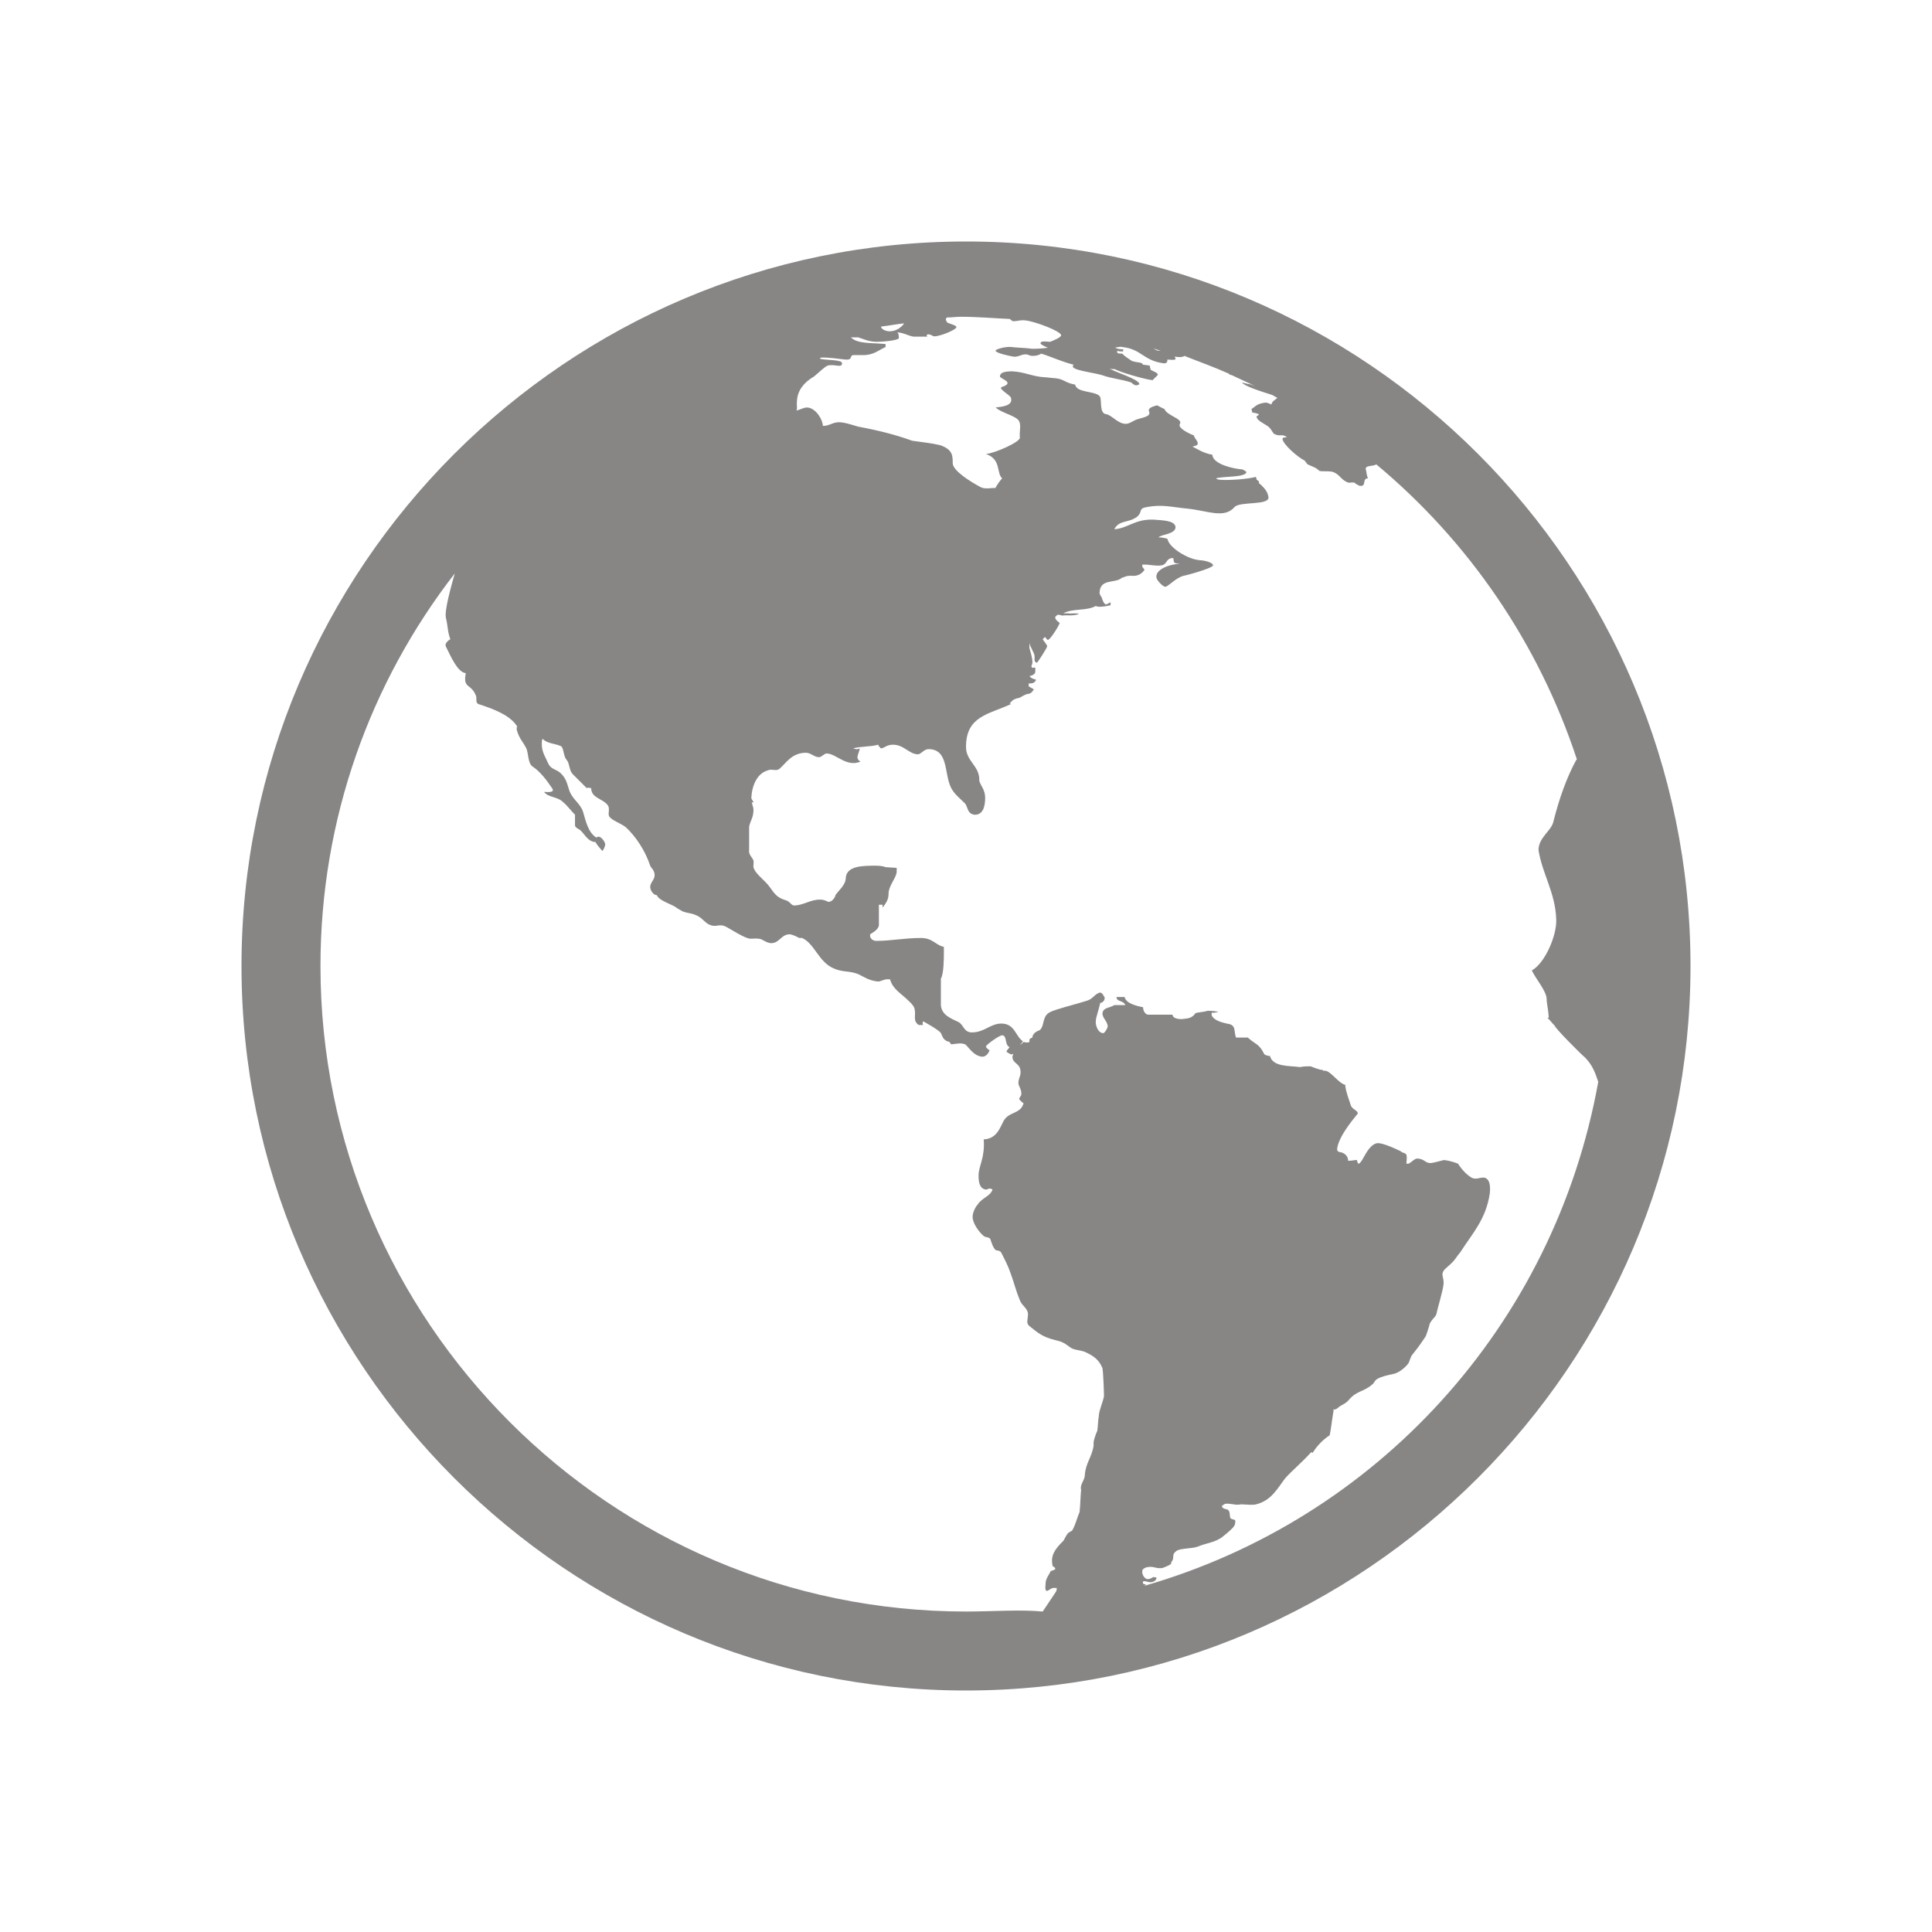 <svg width="24" height="24" viewBox="0 0 24 24" fill="none" xmlns="http://www.w3.org/2000/svg">
<path d="M12 3C7.042 3 3 7.042 3 12C3 16.958 7.042 21 12 21C16.958 21 21 16.958 21 12C21 7.042 16.967 3 12 3ZM12 20.019C7.582 20.019 3.981 16.418 3.981 12C3.981 10.167 4.604 8.471 5.649 7.124C5.603 7.289 5.52 7.582 5.539 7.674C5.566 7.784 5.557 7.839 5.594 7.94C5.566 7.958 5.52 7.995 5.539 8.032C5.603 8.16 5.685 8.352 5.786 8.362C5.749 8.563 5.85 8.481 5.914 8.646C5.924 8.682 5.905 8.728 5.942 8.746C6.116 8.801 6.345 8.884 6.428 9.031H6.419C6.419 9.04 6.419 9.058 6.419 9.067C6.455 9.186 6.492 9.205 6.538 9.296C6.565 9.351 6.556 9.489 6.62 9.525C6.703 9.58 6.785 9.681 6.858 9.791C6.904 9.855 6.776 9.837 6.758 9.837C6.813 9.91 6.923 9.892 6.996 9.965C7.051 10.011 7.088 10.066 7.143 10.121C7.143 10.158 7.143 10.213 7.143 10.259C7.152 10.277 7.161 10.286 7.198 10.305C7.253 10.341 7.298 10.46 7.399 10.46C7.399 10.479 7.482 10.57 7.482 10.57C7.491 10.57 7.518 10.515 7.518 10.488C7.518 10.46 7.454 10.36 7.408 10.405C7.308 10.341 7.28 10.213 7.243 10.085C7.207 9.975 7.106 9.929 7.069 9.81C7.042 9.727 7.033 9.672 6.968 9.608C6.913 9.553 6.849 9.562 6.813 9.489C6.776 9.406 6.73 9.342 6.73 9.241C6.73 9.232 6.73 9.196 6.739 9.177C6.803 9.241 6.886 9.232 6.968 9.269C7.005 9.287 6.996 9.397 7.042 9.443C7.078 9.489 7.069 9.571 7.115 9.617C7.17 9.672 7.216 9.718 7.289 9.791C7.298 9.782 7.298 9.782 7.344 9.791C7.344 9.92 7.5 9.92 7.555 10.011C7.582 10.066 7.537 10.121 7.582 10.158C7.628 10.204 7.72 10.231 7.775 10.277C7.894 10.387 8.013 10.561 8.077 10.754C8.087 10.781 8.132 10.809 8.132 10.873C8.132 10.928 8.077 10.964 8.077 11.019C8.077 11.056 8.114 11.12 8.16 11.12C8.187 11.194 8.352 11.23 8.416 11.285C8.435 11.294 8.462 11.313 8.481 11.322C8.554 11.349 8.591 11.34 8.664 11.377C8.737 11.413 8.765 11.478 8.838 11.496C8.902 11.514 8.939 11.478 9.003 11.505C9.067 11.533 9.251 11.661 9.324 11.661C9.36 11.661 9.415 11.652 9.461 11.67C9.48 11.679 9.535 11.716 9.58 11.716C9.681 11.716 9.7 11.615 9.8 11.606C9.837 11.606 9.874 11.624 9.929 11.652C9.938 11.652 9.956 11.652 9.965 11.652C10.121 11.725 10.167 11.945 10.35 12.027C10.47 12.082 10.543 12.055 10.662 12.101C10.735 12.137 10.799 12.183 10.909 12.193C10.937 12.193 10.983 12.165 11.019 12.165C11.028 12.165 11.047 12.165 11.056 12.165C11.093 12.293 11.194 12.339 11.285 12.431C11.303 12.449 11.34 12.477 11.358 12.522C11.386 12.605 11.331 12.678 11.413 12.733C11.432 12.733 11.459 12.733 11.468 12.733C11.459 12.724 11.459 12.697 11.468 12.687C11.468 12.687 11.67 12.797 11.688 12.834C11.707 12.861 11.707 12.926 11.798 12.944C11.798 12.953 11.817 12.981 11.826 12.972C11.853 12.972 11.954 12.944 12 12.981C12.046 13.027 12.101 13.118 12.202 13.127C12.238 13.127 12.275 13.1 12.293 13.045C12.284 13.045 12.248 13.017 12.248 12.999C12.248 12.981 12.412 12.861 12.449 12.861C12.513 12.861 12.477 12.981 12.541 13.008C12.532 13.027 12.504 13.045 12.504 13.063C12.504 13.072 12.559 13.1 12.568 13.1C12.568 13.1 12.577 13.091 12.587 13.091C12.587 13.1 12.577 13.118 12.577 13.127C12.577 13.219 12.678 13.201 12.678 13.32C12.678 13.375 12.651 13.393 12.651 13.457C12.651 13.485 12.687 13.531 12.687 13.576C12.687 13.585 12.687 13.595 12.687 13.604C12.678 13.613 12.669 13.631 12.66 13.65C12.66 13.659 12.697 13.695 12.715 13.705C12.678 13.842 12.532 13.806 12.467 13.925C12.422 14.007 12.385 14.145 12.22 14.154C12.238 14.383 12.156 14.484 12.156 14.603C12.156 14.676 12.165 14.768 12.248 14.777C12.275 14.777 12.284 14.749 12.33 14.777C12.302 14.86 12.202 14.878 12.147 14.96C12.128 14.979 12.082 15.052 12.082 15.116C12.082 15.199 12.165 15.309 12.22 15.354C12.238 15.373 12.284 15.364 12.302 15.391C12.312 15.418 12.33 15.492 12.367 15.528C12.385 15.538 12.422 15.528 12.44 15.565C12.486 15.657 12.522 15.721 12.559 15.831C12.596 15.932 12.623 16.042 12.669 16.152C12.697 16.225 12.77 16.253 12.77 16.326C12.77 16.39 12.742 16.436 12.788 16.473C12.889 16.555 12.953 16.61 13.109 16.647C13.182 16.665 13.21 16.674 13.283 16.729C13.338 16.775 13.402 16.766 13.476 16.793C13.576 16.839 13.65 16.885 13.695 16.995C13.705 17.041 13.714 17.297 13.714 17.343C13.705 17.407 13.65 17.526 13.65 17.591C13.64 17.646 13.64 17.71 13.631 17.774C13.613 17.811 13.585 17.893 13.585 17.921C13.585 17.93 13.585 17.948 13.585 17.957C13.567 18.095 13.485 18.177 13.476 18.324C13.476 18.388 13.411 18.443 13.43 18.507C13.421 18.599 13.421 18.69 13.411 18.782C13.375 18.865 13.366 18.929 13.32 19.011C13.311 19.02 13.292 19.029 13.274 19.039C13.246 19.066 13.228 19.112 13.21 19.14C13.164 19.185 13.082 19.268 13.072 19.35C13.063 19.378 13.072 19.46 13.082 19.46C13.082 19.46 13.109 19.469 13.109 19.488C13.109 19.497 13.091 19.506 13.054 19.515C13.027 19.57 12.999 19.598 12.99 19.653C12.99 19.689 12.972 19.763 13.008 19.763C13.036 19.754 13.045 19.735 13.082 19.726C13.091 19.726 13.109 19.726 13.127 19.726C13.127 19.744 13.127 19.754 13.118 19.772C13.063 19.854 13.008 19.937 12.953 20.019C12.66 19.992 12.339 20.019 12 20.019ZM11.23 4.017C11.221 4.036 11.203 4.054 11.166 4.081C11.047 4.155 10.946 4.091 10.946 4.063C10.946 4.054 10.955 4.054 10.964 4.054C11.047 4.045 11.139 4.026 11.23 4.017ZM14.218 19.699C14.227 19.689 14.227 19.689 14.236 19.68C14.209 19.68 14.19 19.68 14.2 19.644C14.245 19.634 14.255 19.662 14.31 19.653C14.319 19.653 14.365 19.634 14.365 19.607C14.374 19.589 14.346 19.598 14.328 19.589C14.319 19.598 14.282 19.616 14.264 19.616C14.227 19.625 14.181 19.561 14.19 19.515C14.19 19.497 14.209 19.479 14.245 19.469C14.337 19.451 14.346 19.488 14.438 19.479C14.465 19.469 14.539 19.442 14.548 19.424C14.548 19.415 14.548 19.405 14.557 19.396C14.594 19.35 14.548 19.314 14.612 19.268C14.658 19.231 14.805 19.24 14.878 19.213C14.988 19.167 15.07 19.167 15.171 19.103C15.217 19.066 15.254 19.039 15.309 18.984C15.336 18.956 15.345 18.938 15.345 18.901C15.354 18.865 15.281 18.883 15.281 18.846C15.272 18.8 15.281 18.782 15.254 18.755C15.235 18.745 15.18 18.745 15.18 18.709C15.18 18.7 15.208 18.69 15.217 18.681C15.29 18.672 15.336 18.7 15.4 18.69C15.428 18.681 15.519 18.7 15.593 18.69C15.794 18.645 15.868 18.489 15.968 18.36C16.06 18.26 16.17 18.168 16.271 18.058C16.317 18.003 16.28 18.085 16.317 18.031C16.372 17.948 16.436 17.884 16.518 17.829C16.537 17.737 16.546 17.637 16.564 17.536C16.573 17.462 16.546 17.545 16.619 17.49C16.656 17.453 16.711 17.444 16.757 17.389C16.857 17.27 16.94 17.297 17.059 17.187C17.068 17.178 17.077 17.151 17.105 17.132C17.169 17.096 17.224 17.087 17.306 17.068C17.371 17.059 17.462 16.986 17.499 16.931C17.508 16.912 17.517 16.876 17.536 16.839C17.609 16.747 17.637 16.711 17.71 16.601C17.719 16.582 17.746 16.5 17.756 16.463C17.756 16.436 17.801 16.381 17.82 16.363C17.829 16.353 17.847 16.326 17.847 16.308C17.856 16.262 17.921 16.042 17.93 15.968C17.948 15.868 17.884 15.84 17.948 15.767C17.994 15.721 18.031 15.703 18.085 15.629C18.113 15.584 18.131 15.574 18.159 15.528C18.287 15.327 18.461 15.144 18.507 14.823C18.516 14.731 18.507 14.649 18.443 14.63C18.397 14.621 18.36 14.649 18.305 14.639C18.241 14.621 18.15 14.52 18.113 14.456C18.067 14.438 18.012 14.42 17.939 14.41C17.893 14.42 17.838 14.438 17.783 14.447C17.701 14.456 17.701 14.392 17.6 14.392C17.563 14.401 17.545 14.429 17.499 14.456C17.49 14.456 17.481 14.456 17.471 14.456C17.471 14.42 17.481 14.383 17.471 14.346C17.462 14.319 17.426 14.328 17.398 14.3C17.343 14.273 17.187 14.2 17.114 14.2C17.032 14.209 16.977 14.31 16.931 14.392C16.922 14.41 16.894 14.456 16.876 14.456C16.867 14.456 16.857 14.42 16.857 14.41C16.821 14.41 16.793 14.42 16.747 14.42C16.747 14.374 16.72 14.337 16.674 14.319C16.656 14.31 16.61 14.319 16.61 14.273C16.628 14.126 16.784 13.934 16.867 13.833C16.867 13.796 16.812 13.787 16.784 13.741C16.766 13.686 16.711 13.54 16.711 13.476C16.628 13.457 16.537 13.311 16.463 13.301C16.454 13.301 16.445 13.301 16.436 13.301V13.292C16.39 13.292 16.308 13.256 16.28 13.246C16.243 13.246 16.188 13.246 16.152 13.256C16.014 13.237 15.813 13.256 15.776 13.118C15.758 13.118 15.712 13.109 15.703 13.091C15.639 12.962 15.602 12.981 15.501 12.889C15.455 12.889 15.4 12.889 15.354 12.889C15.327 12.816 15.354 12.752 15.281 12.724C15.199 12.706 15.089 12.687 15.052 12.614C15.052 12.605 15.052 12.587 15.052 12.577C15.061 12.587 15.116 12.577 15.134 12.568C15.134 12.568 15.034 12.55 14.988 12.559C14.979 12.568 14.86 12.577 14.85 12.587C14.805 12.651 14.759 12.651 14.676 12.66C14.639 12.66 14.566 12.651 14.566 12.605C14.465 12.605 14.374 12.605 14.264 12.605C14.236 12.605 14.2 12.568 14.2 12.513C14.117 12.495 13.989 12.467 13.97 12.385C13.943 12.385 13.897 12.385 13.87 12.385C13.87 12.449 13.952 12.422 13.98 12.486C13.943 12.486 13.888 12.486 13.842 12.486C13.787 12.522 13.705 12.513 13.695 12.587C13.695 12.651 13.76 12.687 13.76 12.752C13.76 12.77 13.723 12.834 13.705 12.834C13.64 12.834 13.604 12.733 13.613 12.678C13.613 12.642 13.65 12.541 13.668 12.458C13.686 12.458 13.723 12.44 13.723 12.394C13.723 12.394 13.695 12.33 13.668 12.33C13.604 12.339 13.576 12.412 13.503 12.431C13.356 12.477 13.274 12.495 13.127 12.541C13.054 12.568 12.999 12.577 12.972 12.66C12.962 12.687 12.953 12.77 12.916 12.797C12.889 12.806 12.825 12.834 12.825 12.889C12.816 12.889 12.788 12.907 12.788 12.916C12.788 12.926 12.788 12.944 12.788 12.944C12.761 12.953 12.761 12.953 12.715 12.944C12.706 12.953 12.687 12.972 12.669 12.981C12.678 12.972 12.697 12.953 12.706 12.935C12.614 12.871 12.605 12.715 12.44 12.715C12.302 12.715 12.229 12.825 12.073 12.825C11.973 12.825 11.973 12.733 11.908 12.697C11.817 12.651 11.698 12.614 11.688 12.486C11.688 12.376 11.688 12.275 11.688 12.156C11.725 12.101 11.725 11.89 11.725 11.844C11.725 11.826 11.725 11.78 11.725 11.762C11.624 11.743 11.588 11.652 11.441 11.652C11.23 11.652 11.074 11.688 10.882 11.688C10.854 11.688 10.818 11.67 10.809 11.633C10.809 11.624 10.809 11.615 10.809 11.606C10.836 11.588 10.909 11.551 10.918 11.496C10.918 11.404 10.918 11.322 10.918 11.239C10.928 11.239 10.955 11.239 10.964 11.239C10.964 11.248 10.964 11.267 10.964 11.276C11.001 11.221 11.038 11.184 11.038 11.102C11.038 11.001 11.139 10.9 11.139 10.827C11.139 10.809 11.139 10.79 11.139 10.781C11.111 10.781 11.019 10.772 11.001 10.772C10.983 10.763 10.937 10.754 10.882 10.754C10.717 10.754 10.515 10.754 10.506 10.909C10.506 10.992 10.415 11.065 10.378 11.12C10.378 11.139 10.341 11.203 10.295 11.203C10.277 11.203 10.249 11.175 10.185 11.175C10.066 11.175 9.975 11.248 9.865 11.248C9.828 11.248 9.819 11.203 9.764 11.184C9.608 11.139 9.608 11.056 9.507 10.955C9.47 10.918 9.388 10.845 9.37 10.799C9.342 10.754 9.379 10.717 9.351 10.671C9.342 10.653 9.296 10.607 9.306 10.561C9.306 10.46 9.306 10.369 9.306 10.268C9.324 10.185 9.36 10.158 9.36 10.057C9.36 10.03 9.342 9.993 9.342 9.975C9.342 9.975 9.333 9.965 9.342 9.965C9.342 9.965 9.351 9.975 9.36 9.965C9.36 9.956 9.333 9.929 9.333 9.91C9.342 9.755 9.406 9.608 9.535 9.571C9.59 9.544 9.645 9.59 9.69 9.544C9.764 9.48 9.837 9.351 10.011 9.351C10.075 9.351 10.112 9.406 10.176 9.406C10.204 9.406 10.24 9.36 10.268 9.36C10.387 9.36 10.515 9.535 10.689 9.461C10.616 9.415 10.671 9.37 10.68 9.296C10.653 9.306 10.653 9.315 10.598 9.296C10.699 9.269 10.818 9.278 10.909 9.251C10.909 9.26 10.937 9.296 10.946 9.296C10.983 9.296 11.01 9.251 11.093 9.251C11.23 9.251 11.294 9.37 11.404 9.37C11.441 9.37 11.478 9.306 11.533 9.306C11.789 9.306 11.725 9.617 11.817 9.791C11.863 9.874 11.918 9.91 11.991 9.984C12.027 10.039 12.018 10.112 12.11 10.121C12.211 10.121 12.238 10.02 12.238 9.91C12.238 9.81 12.183 9.764 12.165 9.7C12.165 9.69 12.165 9.681 12.165 9.672C12.156 9.507 12 9.452 12 9.278C12 8.893 12.284 8.875 12.559 8.746C12.559 8.746 12.55 8.737 12.541 8.737C12.568 8.719 12.568 8.691 12.642 8.673C12.678 8.673 12.715 8.627 12.779 8.618C12.806 8.618 12.834 8.581 12.843 8.563C12.825 8.554 12.797 8.536 12.779 8.526C12.779 8.517 12.779 8.499 12.779 8.49C12.816 8.49 12.852 8.49 12.871 8.444C12.852 8.435 12.816 8.435 12.788 8.398C12.806 8.398 12.861 8.38 12.861 8.343C12.861 8.334 12.861 8.307 12.861 8.297C12.852 8.288 12.834 8.297 12.825 8.297C12.797 8.27 12.825 8.27 12.825 8.224C12.825 8.169 12.797 8.087 12.788 8.05C12.788 8.05 12.788 8.004 12.788 7.986C12.797 8.041 12.852 8.114 12.852 8.151C12.852 8.169 12.852 8.187 12.852 8.206C12.852 8.215 12.871 8.233 12.88 8.233C12.889 8.233 12.999 8.059 13.008 8.032C13.008 8.004 12.972 7.977 12.953 7.94C12.962 7.931 12.972 7.922 12.981 7.912C12.99 7.922 13.008 7.949 13.017 7.949C13.045 7.949 13.155 7.775 13.164 7.738C13.164 7.738 13.109 7.702 13.109 7.674C13.1 7.665 13.127 7.647 13.136 7.637C13.146 7.637 13.173 7.637 13.191 7.647C13.274 7.637 13.32 7.656 13.402 7.628C13.375 7.61 13.311 7.628 13.265 7.619C13.246 7.619 13.219 7.619 13.21 7.619C13.32 7.555 13.503 7.592 13.613 7.527C13.631 7.546 13.723 7.537 13.796 7.518C13.796 7.509 13.796 7.491 13.796 7.482L13.741 7.509C13.714 7.509 13.686 7.436 13.686 7.418C13.677 7.418 13.668 7.39 13.659 7.372C13.659 7.179 13.851 7.253 13.934 7.179C13.989 7.161 13.989 7.152 14.053 7.152C14.126 7.161 14.181 7.133 14.218 7.078C14.209 7.069 14.2 7.051 14.19 7.042V7.033C14.19 7.033 14.19 7.023 14.19 7.014C14.2 7.014 14.227 7.014 14.245 7.014C14.273 7.014 14.41 7.042 14.456 7.014C14.502 6.987 14.493 6.932 14.575 6.932C14.585 6.996 14.575 6.996 14.658 7.005C14.539 7.005 14.355 7.069 14.365 7.17C14.365 7.207 14.447 7.289 14.475 7.289C14.511 7.289 14.603 7.179 14.704 7.152C14.722 7.152 15.061 7.06 15.07 7.023C15.061 6.978 14.933 6.959 14.905 6.959C14.759 6.95 14.52 6.803 14.502 6.693C14.475 6.684 14.429 6.675 14.392 6.675C14.42 6.638 14.603 6.638 14.603 6.547C14.594 6.464 14.438 6.464 14.328 6.455C14.099 6.446 14.007 6.565 13.842 6.574C13.906 6.455 14.016 6.501 14.126 6.419C14.2 6.354 14.135 6.318 14.245 6.299C14.438 6.263 14.548 6.299 14.749 6.318C15.006 6.345 15.208 6.446 15.336 6.299C15.4 6.226 15.758 6.281 15.758 6.18C15.748 6.107 15.712 6.07 15.657 6.015C15.62 6.006 15.666 5.988 15.611 5.96C15.611 5.951 15.602 5.933 15.602 5.924C15.501 5.951 15.281 5.969 15.153 5.96C15.144 5.96 15.107 5.951 15.107 5.942C15.199 5.914 15.455 5.933 15.483 5.869C15.483 5.85 15.446 5.841 15.437 5.832C15.318 5.823 15.079 5.768 15.061 5.658V5.649C14.951 5.63 14.887 5.585 14.814 5.548C14.832 5.539 14.887 5.539 14.878 5.502C14.878 5.475 14.832 5.438 14.832 5.41C14.786 5.392 14.621 5.319 14.658 5.264C14.694 5.2 14.493 5.163 14.465 5.08C14.456 5.08 14.392 5.044 14.374 5.035C14.346 5.044 14.255 5.062 14.273 5.108C14.3 5.172 14.218 5.181 14.126 5.209C14.071 5.227 14.025 5.273 13.97 5.264C13.879 5.255 13.806 5.154 13.741 5.145C13.659 5.135 13.686 4.998 13.668 4.934C13.631 4.851 13.375 4.888 13.356 4.778C13.21 4.751 13.228 4.705 13.082 4.696C13.054 4.696 13.008 4.686 12.972 4.686C12.825 4.677 12.733 4.622 12.577 4.613C12.495 4.613 12.422 4.622 12.422 4.677C12.422 4.705 12.614 4.751 12.449 4.806C12.385 4.824 12.55 4.906 12.559 4.943C12.587 5.044 12.44 5.053 12.367 5.062C12.44 5.126 12.577 5.154 12.642 5.209C12.697 5.264 12.66 5.346 12.669 5.438C12.669 5.493 12.357 5.63 12.248 5.64C12.44 5.704 12.376 5.878 12.449 5.942C12.431 5.96 12.376 6.034 12.367 6.061C12.302 6.061 12.238 6.079 12.183 6.052C12.046 5.979 11.844 5.85 11.835 5.759C11.835 5.658 11.835 5.585 11.679 5.53C11.56 5.502 11.45 5.493 11.331 5.475C11.129 5.401 10.909 5.346 10.662 5.3C10.625 5.291 10.497 5.245 10.424 5.245C10.341 5.245 10.305 5.291 10.222 5.291C10.222 5.218 10.139 5.071 10.03 5.062C9.975 5.062 9.947 5.09 9.892 5.099C9.91 5.071 9.892 5.053 9.901 4.97C9.91 4.851 9.984 4.751 10.112 4.677C10.158 4.641 10.249 4.549 10.286 4.54C10.378 4.521 10.46 4.576 10.46 4.512C10.46 4.466 10.259 4.476 10.185 4.457C10.222 4.466 10.066 4.411 10.497 4.466C10.607 4.476 10.543 4.411 10.607 4.411C10.634 4.411 10.68 4.411 10.726 4.411C10.854 4.411 10.918 4.347 11.001 4.311C11.001 4.292 11.001 4.283 11.001 4.274C10.818 4.256 10.653 4.274 10.57 4.191C10.598 4.191 10.634 4.191 10.662 4.191C10.726 4.21 10.79 4.246 10.891 4.246C10.973 4.246 11.157 4.228 11.166 4.201C11.166 4.155 11.157 4.127 11.139 4.127C11.239 4.136 11.285 4.173 11.349 4.182C11.404 4.182 11.459 4.182 11.523 4.182C11.496 4.173 11.514 4.127 11.588 4.173C11.624 4.201 11.881 4.1 11.881 4.063C11.881 4.036 11.762 4.017 11.762 3.999C11.762 3.99 11.734 3.971 11.762 3.944C11.817 3.944 11.881 3.935 11.936 3.935C12.137 3.935 12.339 3.953 12.541 3.962C12.55 3.962 12.568 3.99 12.587 3.99C12.651 3.99 12.678 3.971 12.742 3.981C12.843 3.99 13.173 4.109 13.182 4.164C13.182 4.191 13.091 4.228 13.045 4.246C13.008 4.246 12.926 4.228 12.926 4.265C12.926 4.283 12.999 4.311 13.017 4.32C12.953 4.329 12.834 4.338 12.788 4.329C12.715 4.32 12.642 4.32 12.568 4.311C12.495 4.301 12.367 4.338 12.367 4.356C12.367 4.384 12.532 4.421 12.587 4.43C12.651 4.439 12.678 4.402 12.742 4.402C12.779 4.402 12.779 4.421 12.834 4.421C12.871 4.421 12.907 4.411 12.935 4.393C13.082 4.439 13.164 4.485 13.338 4.531C13.265 4.595 13.558 4.622 13.686 4.659C13.815 4.705 13.906 4.705 14.053 4.751C14.062 4.76 14.08 4.778 14.108 4.787C14.126 4.787 14.154 4.778 14.154 4.769C14.135 4.705 13.87 4.631 13.778 4.576C13.796 4.586 13.833 4.586 13.851 4.586C13.906 4.622 14.227 4.714 14.319 4.723C14.337 4.696 14.383 4.668 14.383 4.65C14.374 4.622 14.291 4.604 14.291 4.586C14.291 4.567 14.282 4.558 14.282 4.54C14.255 4.54 14.227 4.531 14.2 4.531C14.181 4.494 14.154 4.512 14.062 4.485C14.035 4.466 13.961 4.421 13.943 4.393C13.925 4.393 13.897 4.393 13.879 4.384C13.879 4.375 13.879 4.366 13.879 4.356C13.897 4.366 13.925 4.366 13.952 4.366C13.952 4.356 13.952 4.347 13.952 4.338C13.915 4.338 13.897 4.338 13.851 4.32C13.851 4.32 13.915 4.301 13.943 4.311C14.181 4.338 14.2 4.476 14.447 4.512C14.502 4.521 14.502 4.485 14.502 4.466C14.594 4.476 14.603 4.466 14.603 4.457C14.603 4.448 14.594 4.439 14.594 4.43C14.639 4.439 14.694 4.439 14.713 4.421C14.896 4.494 15.079 4.558 15.263 4.641C15.272 4.65 15.281 4.659 15.299 4.659C15.4 4.705 15.492 4.751 15.593 4.796C15.565 4.787 15.528 4.769 15.501 4.769C15.464 4.76 15.464 4.76 15.428 4.751C15.455 4.796 15.657 4.86 15.803 4.906C15.822 4.915 15.849 4.934 15.868 4.943C15.84 4.97 15.803 4.98 15.794 5.025C15.73 4.998 15.739 4.998 15.684 5.007C15.602 5.025 15.593 5.053 15.547 5.08C15.547 5.099 15.556 5.108 15.556 5.126C15.584 5.126 15.611 5.135 15.639 5.145C15.629 5.172 15.602 5.163 15.611 5.181C15.62 5.236 15.739 5.273 15.776 5.319C15.794 5.337 15.813 5.383 15.831 5.392C15.913 5.429 15.913 5.383 15.987 5.429C15.959 5.438 15.932 5.429 15.932 5.456C15.941 5.52 16.115 5.676 16.207 5.722C16.216 5.731 16.225 5.749 16.243 5.768C16.317 5.804 16.344 5.804 16.39 5.85C16.436 5.859 16.491 5.85 16.546 5.859C16.647 5.887 16.656 5.969 16.757 5.997C16.784 5.997 16.784 5.988 16.83 5.997C16.839 6.015 16.857 6.015 16.885 6.034C16.986 6.052 16.912 5.942 16.995 5.942C16.977 5.914 16.977 5.869 16.967 5.832C16.949 5.777 17.068 5.795 17.096 5.768C18.241 6.721 19.112 7.986 19.589 9.434L19.579 9.443C19.46 9.663 19.369 9.92 19.295 10.213C19.268 10.323 19.112 10.405 19.112 10.561C19.158 10.854 19.323 11.093 19.332 11.423C19.341 11.615 19.195 11.963 19.029 12.055C19.075 12.156 19.204 12.302 19.213 12.403C19.213 12.467 19.231 12.522 19.24 12.642C19.222 12.642 19.231 12.642 19.222 12.642C19.268 12.687 19.268 12.697 19.314 12.742C19.314 12.77 19.644 13.1 19.689 13.136C19.781 13.228 19.818 13.329 19.854 13.439C19.305 16.482 17.087 18.874 14.218 19.699ZM14.42 4.356C14.41 4.356 14.41 4.356 14.392 4.356C14.365 4.356 14.346 4.338 14.328 4.329C14.355 4.338 14.383 4.347 14.42 4.356Z" fill="#888585"/>
</svg>

